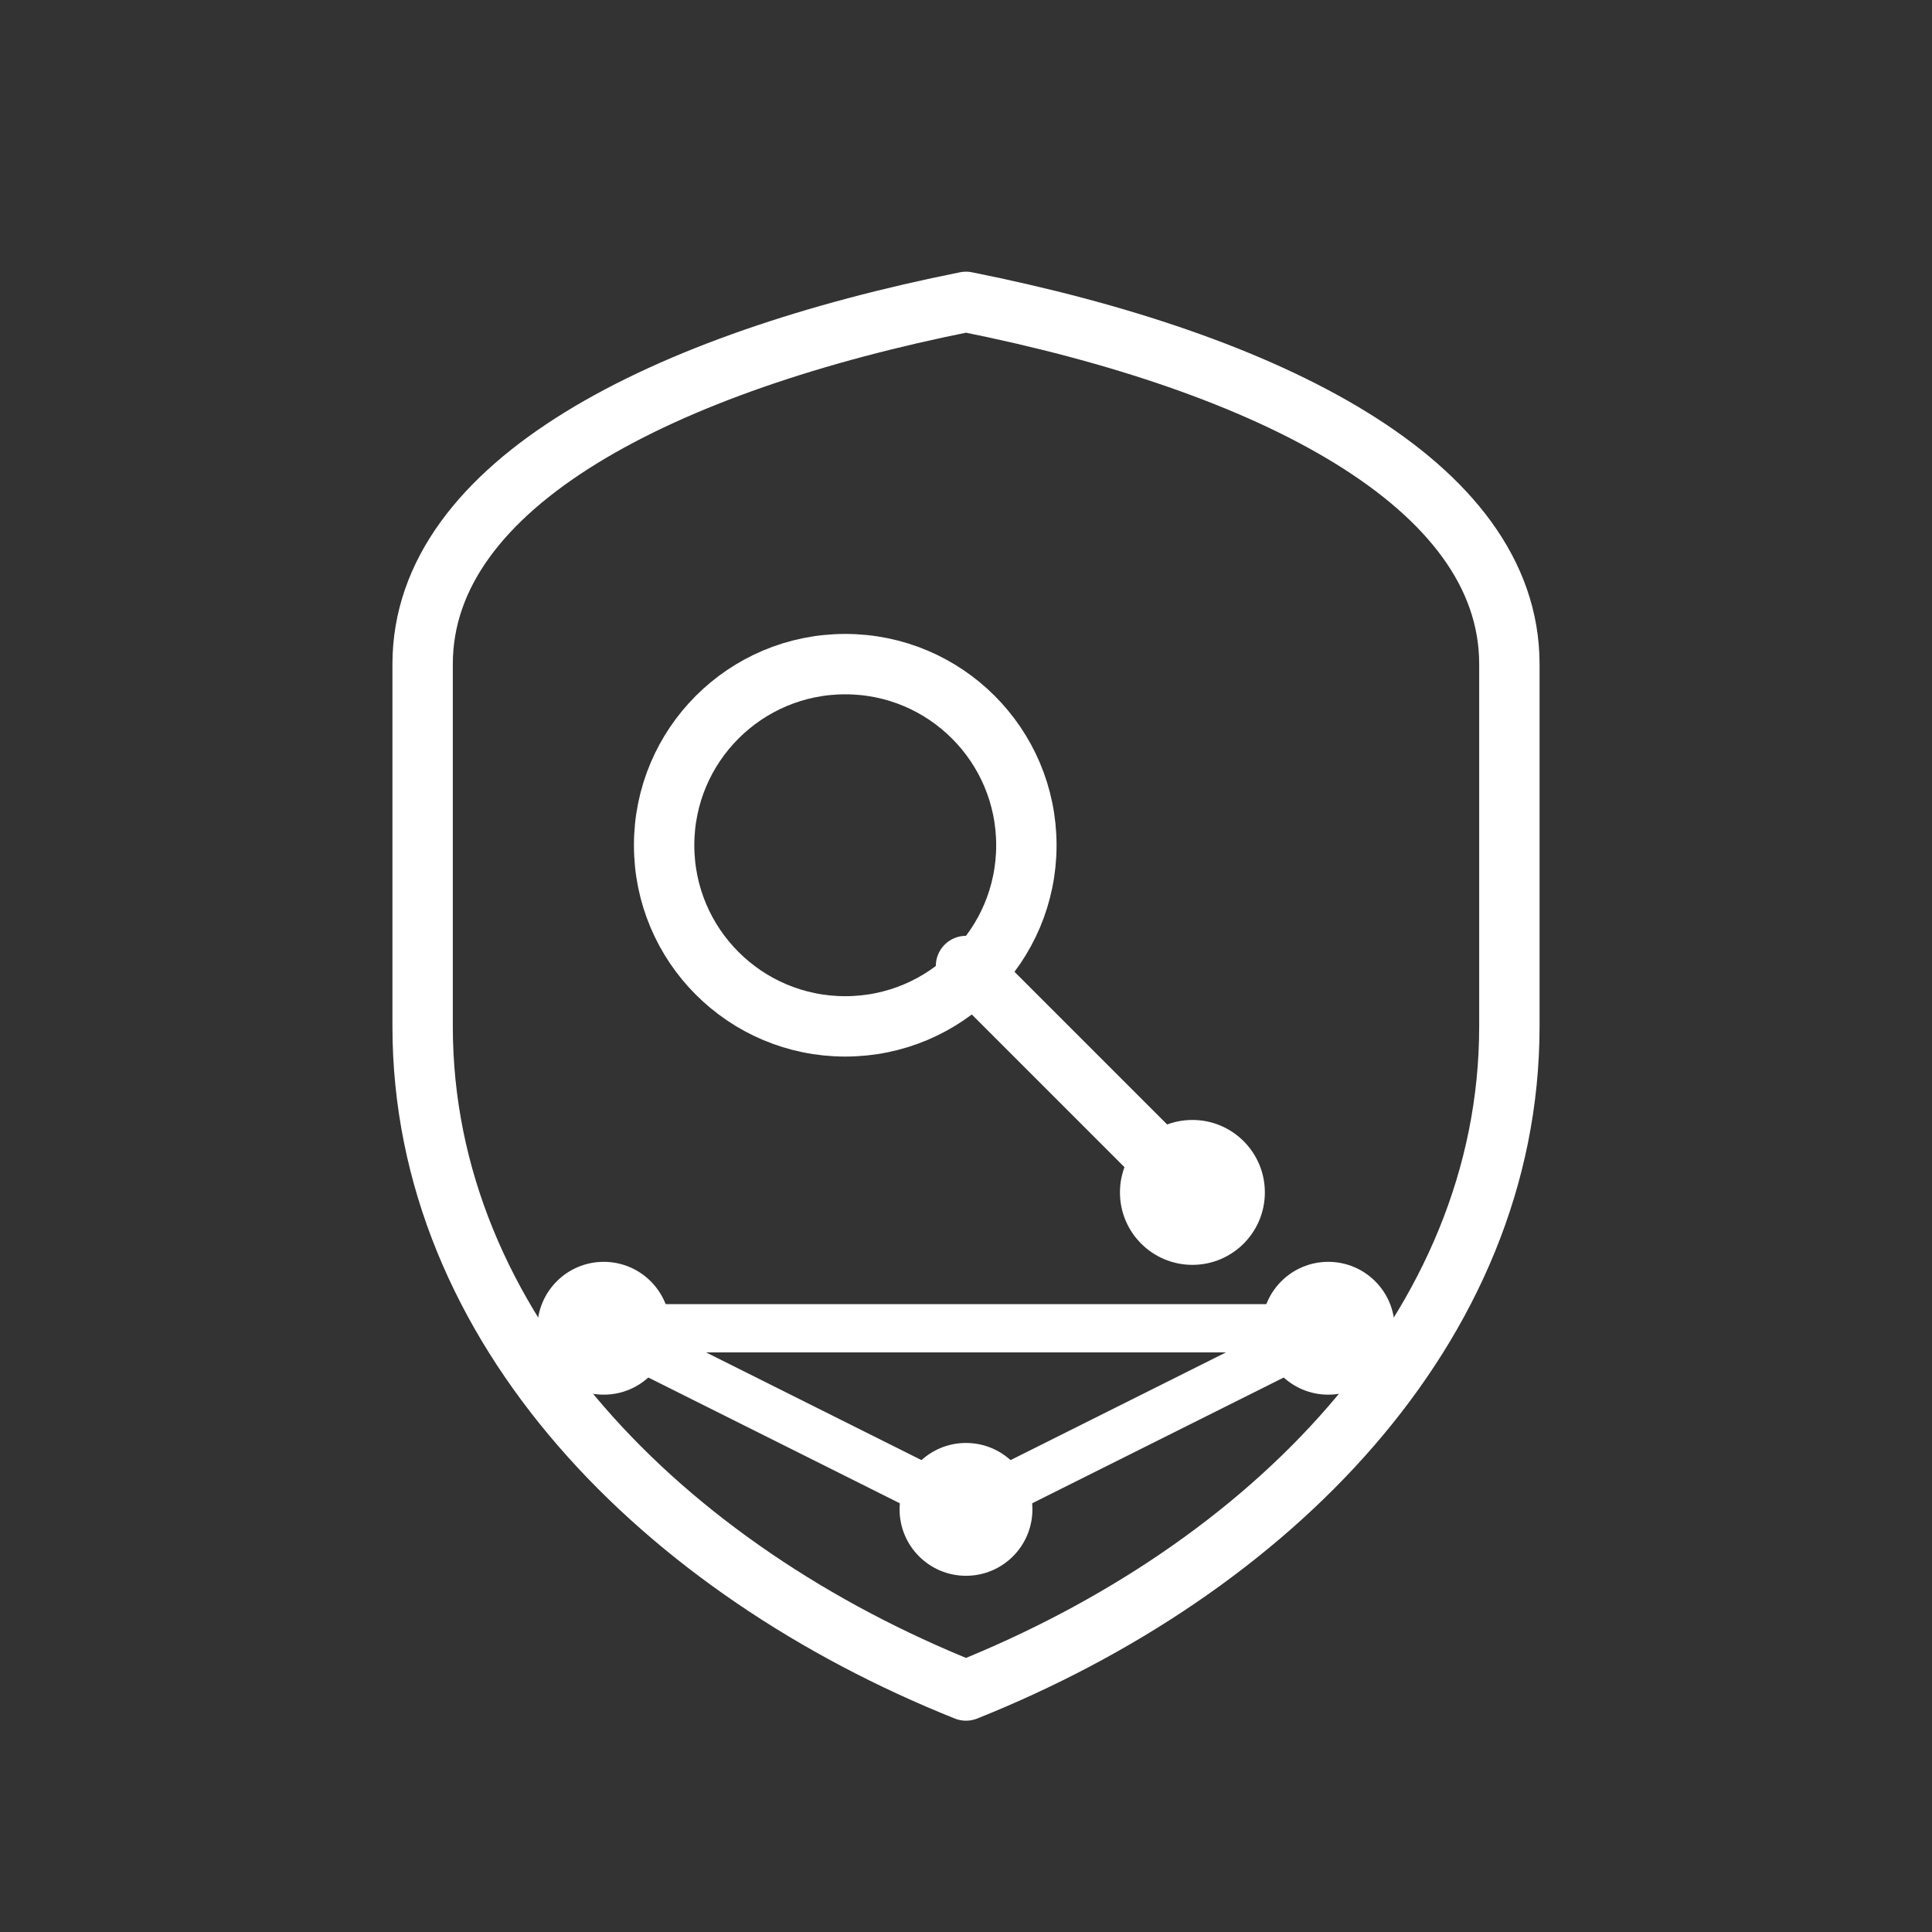 <svg xmlns="http://www.w3.org/2000/svg" viewBox="0 0 64 64" width="64" height="64" aria-hidden="true" role="img">
  <rect x="0" y="0" width="64" height="64" fill="#333333" stroke="none"/>
  <title>Unique Applications for Crime-Fighting</title>

  <!-- Shield background -->
  <path d="M32 10 
           C22 12, 14 16, 14 22 
           v12 
           c0 10, 8 18, 18 22 
           c10-4, 18-12, 18-22 
           V22 
           c0-6-8-10-18-12z" fill="none" stroke="white" stroke-width="2" stroke-linejoin="round"></path>

  <!-- Magnifying glass (over shield) -->
  <circle cx="28" cy="28" r="6" fill="none" stroke="white" stroke-width="2"></circle>
  <line x1="32" y1="32" x2="38" y2="38" stroke="white" stroke-width="2" stroke-linecap="round"></line>
  <circle cx="39.5" cy="39.5" r="2.4" fill="white"></circle>

  <!-- Data / application nodes -->
  <circle cx="20" cy="44" r="2.2" fill="white"></circle>
  <circle cx="44" cy="44" r="2.2" fill="white"></circle>
  <circle cx="32" cy="50" r="2.2" fill="white"></circle>

  <line x1="20" y1="44" x2="32" y2="50" stroke="white" stroke-width="1.6" stroke-linecap="round"></line>
  <line x1="44" y1="44" x2="32" y2="50" stroke="white" stroke-width="1.6" stroke-linecap="round"></line>
  <line x1="20" y1="44" x2="44" y2="44" stroke="white" stroke-width="1.6" stroke-linecap="round"></line>

</svg>
